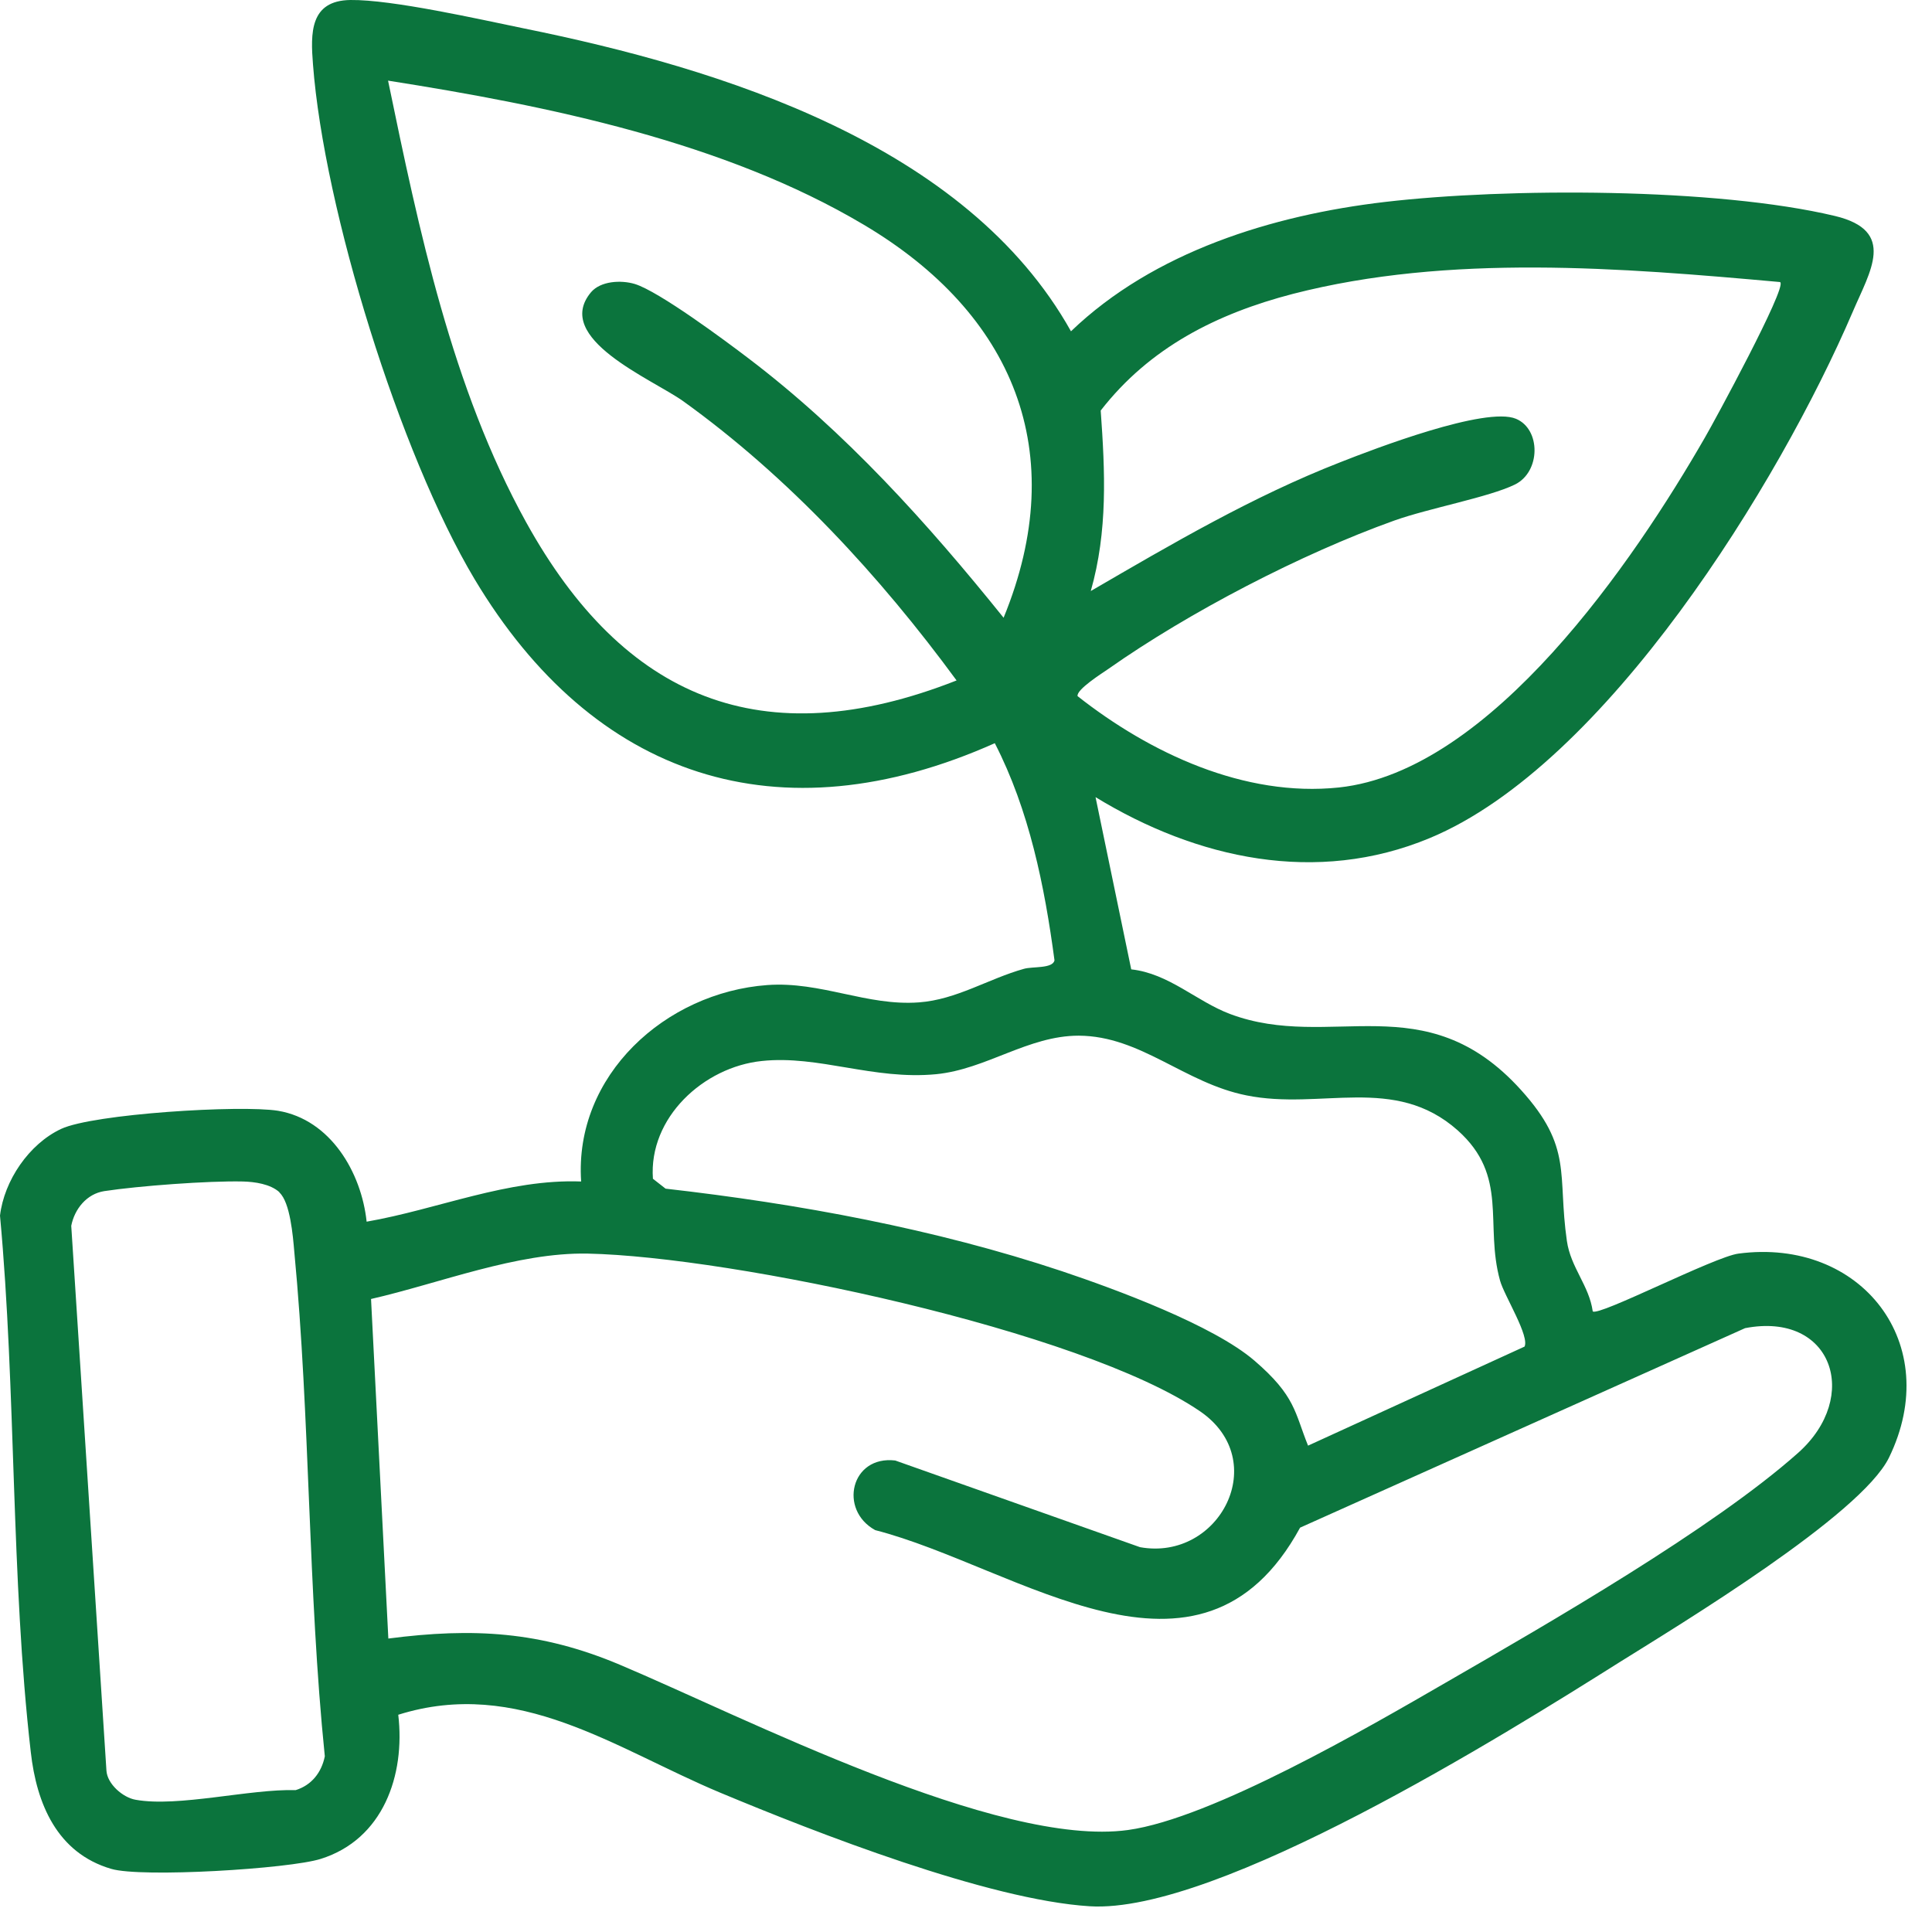 <svg width="65" height="65" viewBox="0 0 65 65" fill="none" xmlns="http://www.w3.org/2000/svg">
<path d="M36.856 26.809L38.059 32.613C39.326 32.752 40.252 33.687 41.38 34.113C44.776 35.39 47.932 33.085 51.17 36.668C52.929 38.612 52.392 39.501 52.716 41.75C52.845 42.648 53.465 43.25 53.586 44.12C53.789 44.296 57.685 42.278 58.49 42.176C62.617 41.63 65.421 45.212 63.551 49.044C62.598 50.979 56.547 54.636 54.474 55.932C50.652 58.339 40.955 64.402 36.661 64.134C33.247 63.921 27.464 61.662 24.225 60.31C20.69 58.829 17.442 56.422 13.399 57.691C13.639 59.727 12.89 61.884 10.789 62.541C9.734 62.875 4.756 63.18 3.738 62.875C1.915 62.338 1.231 60.681 1.036 58.95C0.361 53.09 0.546 46.795 0 40.898C0.139 39.723 0.972 38.491 2.054 37.982C3.137 37.473 8.106 37.168 9.355 37.371C11.122 37.668 12.159 39.445 12.335 41.102C14.731 40.685 17.081 39.658 19.552 39.75C19.311 36.177 22.393 33.391 25.817 33.141C27.621 33.011 29.166 33.854 30.915 33.724C32.183 33.632 33.256 32.928 34.45 32.595C34.737 32.511 35.421 32.595 35.477 32.308C35.144 29.808 34.626 27.253 33.469 25.004C26.205 28.244 19.968 26.18 15.962 19.477C13.454 15.275 10.9 7.045 10.53 2.167C10.447 1.12 10.419 0.019 11.789 0C13.186 -0.018 16.128 0.648 17.618 0.954C24.28 2.305 32.516 4.86 36.032 11.146C38.817 8.471 42.806 7.239 46.59 6.795C50.689 6.314 57.749 6.314 61.738 7.267C63.82 7.767 62.913 9.128 62.33 10.498C59.868 16.237 54.03 25.735 48.098 28.198C44.295 29.78 40.27 28.901 36.856 26.818V26.809ZM19.885 9.831C20.209 9.452 20.894 9.415 21.357 9.554C22.171 9.804 24.401 11.461 25.178 12.053C28.445 14.534 31.202 17.598 33.765 20.783C36.051 15.21 34.089 10.544 29.064 7.563C24.364 4.768 18.414 3.555 13.056 2.713C14.093 7.73 15.203 13.053 17.701 17.57C20.986 23.504 25.641 25.467 32.183 22.893C29.61 19.385 26.529 16.043 22.985 13.497C21.949 12.757 18.581 11.387 19.885 9.831ZM59.887 9.489C54.539 9.008 48.755 8.535 43.499 9.887C40.936 10.553 38.679 11.692 37.032 13.812C37.18 15.876 37.272 17.867 36.698 19.885C39.419 18.302 42.149 16.7 45.091 15.552C46.239 15.099 49.986 13.664 51.004 14.09C51.846 14.441 51.837 15.876 50.967 16.302C50.097 16.728 48.071 17.098 46.905 17.515C43.777 18.635 40.002 20.597 37.291 22.504C37.078 22.652 36.208 23.199 36.254 23.421C38.688 25.337 41.862 26.828 45.045 26.494C50.171 25.948 54.983 18.857 57.361 14.719C57.675 14.182 60.109 9.693 59.896 9.498L59.887 9.489ZM51.282 45.323C51.494 44.99 50.606 43.592 50.467 43.083C49.94 41.185 50.773 39.575 49.042 38.029C46.914 36.14 44.443 37.362 41.936 36.853C39.844 36.436 38.383 34.853 36.291 34.844C34.589 34.844 33.182 35.974 31.498 36.14C29.379 36.344 27.547 35.492 25.631 35.696C23.67 35.899 21.819 37.603 21.967 39.658L22.393 39.991C26.871 40.5 31.452 41.343 35.727 42.768C37.522 43.37 40.816 44.583 42.204 45.777C43.592 46.971 43.555 47.517 44.008 48.637L51.291 45.305L51.282 45.323ZM9.401 40.111C9.096 39.834 8.569 39.76 8.171 39.75C7.014 39.723 4.664 39.898 3.507 40.074C2.915 40.167 2.508 40.676 2.397 41.241L3.581 59.57C3.609 60.023 4.136 60.477 4.562 60.551C5.996 60.81 8.411 60.181 9.947 60.227C10.484 60.06 10.817 59.635 10.928 59.089C10.354 53.469 10.438 47.73 9.901 42.111C9.855 41.574 9.762 40.454 9.401 40.121V40.111ZM13.066 55.127C15.925 54.756 18.192 54.886 20.848 56.006C25.002 57.755 33.571 62.171 37.948 61.569C40.77 61.181 46.053 58.107 48.644 56.608C52.077 54.627 57.629 51.433 60.498 48.878C62.617 46.989 61.645 44.12 58.712 44.684L43.74 51.396C40.372 57.58 34.237 52.71 29.444 51.479C28.204 50.794 28.63 48.961 30.119 49.137L38.355 52.053C41.029 52.535 42.796 49.137 40.372 47.48C36.384 44.758 24.632 42.278 19.774 42.176C17.387 42.13 14.796 43.175 12.483 43.703L13.066 55.136V55.127Z" fill="#0B743D"/>
</svg>

